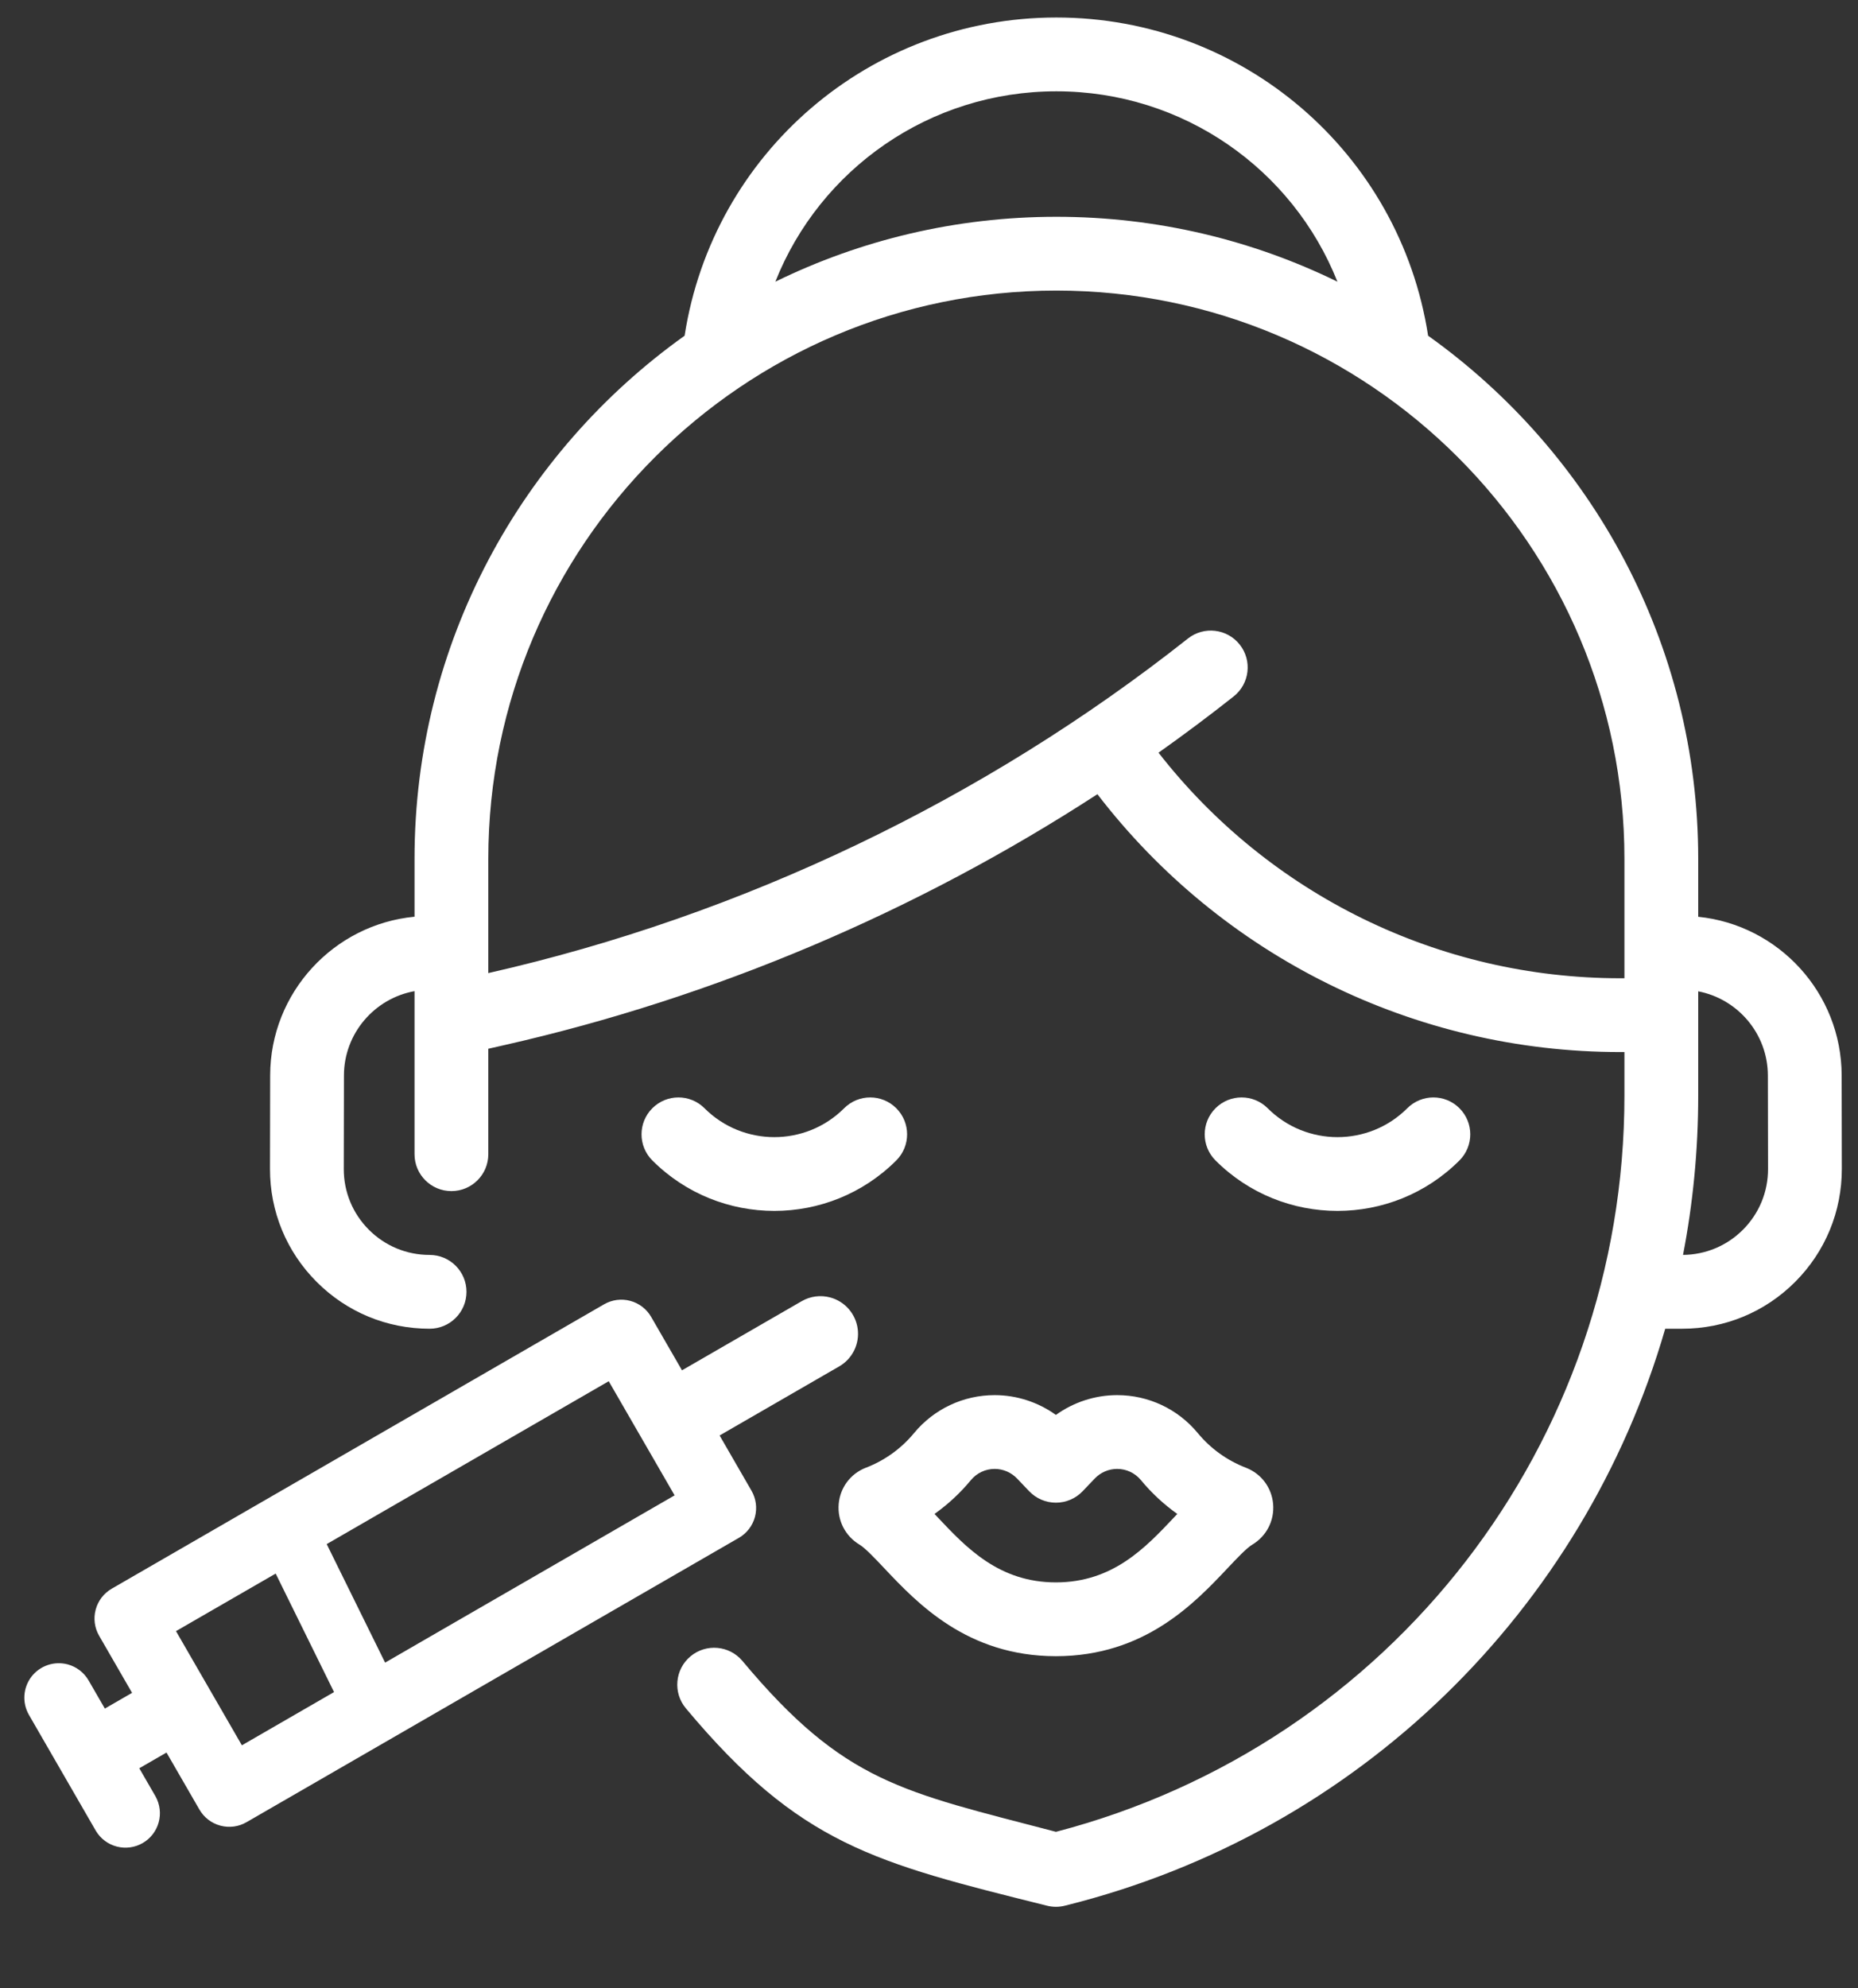 <?xml version="1.0" encoding="UTF-8"?>
<svg xmlns="http://www.w3.org/2000/svg" width="86" height="92" viewBox="0 0 86 92" fill="none">
  <rect x="0" y="0" width="86" height="92" fill="#333333" stroke="none"/>
  <path d="M48.895 0.81C57.532 0.81 64.796 7.087 66.102 15.534C73.664 20.925 78.604 29.766 78.604 39.739V42.42C82.321 42.796 85.236 45.943 85.243 49.755L85.251 54.081C85.254 56.056 84.487 57.915 83.092 59.313C81.696 60.711 79.839 61.481 77.863 61.481H77.077C73.323 74.439 62.945 84.778 49.316 88.171L49.288 88.178C49.153 88.212 49.014 88.229 48.876 88.229C48.737 88.229 48.598 88.212 48.463 88.178C40.472 86.186 37.026 85.361 31.746 79.045C31.141 78.321 31.237 77.244 31.961 76.639C32.684 76.035 33.761 76.131 34.366 76.855C39.088 82.504 41.764 82.896 48.877 84.759C64.389 80.713 75.189 66.763 75.189 50.696V48.679H74.993C65.474 48.679 56.55 44.248 50.795 36.748C42.421 42.187 33.059 46.159 23.339 48.359L22.602 48.526V53.406C22.602 54.349 21.837 55.113 20.894 55.113C19.952 55.113 19.187 54.349 19.187 53.406V45.861C17.336 46.195 15.923 47.817 15.92 49.762L15.912 54.087C15.91 55.149 16.323 56.148 17.073 56.9C17.824 57.652 18.822 58.066 19.884 58.066C20.827 58.066 21.592 58.831 21.592 59.774C21.591 60.717 20.827 61.481 19.884 61.481C17.909 61.481 16.052 60.712 14.656 59.313C13.26 57.915 12.493 56.056 12.497 54.081L12.505 49.755C12.512 45.928 15.45 42.773 19.187 42.417V39.739C19.187 29.766 24.127 20.925 31.688 15.534C32.995 7.087 40.259 0.81 48.895 0.81ZM51.708 64.553C53.158 64.553 54.52 65.194 55.443 66.312C56.031 67.024 56.797 67.576 57.659 67.908C57.668 67.911 57.678 67.915 57.687 67.919C58.389 68.199 58.863 68.837 58.928 69.591C58.993 70.357 58.623 71.078 57.961 71.473C57.7 71.629 57.254 72.101 56.823 72.558C55.293 74.179 52.983 76.627 48.885 76.633H48.863C44.765 76.627 42.454 74.179 40.925 72.558C40.493 72.101 40.047 71.629 39.787 71.473C39.125 71.078 38.755 70.356 38.82 69.591C38.885 68.836 39.361 68.196 40.064 67.917C40.072 67.913 40.081 67.911 40.089 67.908C40.95 67.576 41.717 67.024 42.305 66.312C43.229 65.195 44.59 64.553 46.04 64.553C47.059 64.553 48.054 64.88 48.874 65.469C49.693 64.88 50.688 64.553 51.708 64.553ZM51.708 67.967C51.319 67.967 50.942 68.129 50.674 68.41L50.109 69.002C49.787 69.339 49.34 69.53 48.874 69.53C48.407 69.53 47.962 69.339 47.639 69.002L47.075 68.411C46.806 68.129 46.429 67.967 46.04 67.967C45.612 67.968 45.211 68.157 44.938 68.487C44.447 69.081 43.88 69.607 43.255 70.051C43.305 70.105 43.357 70.159 43.408 70.213C44.736 71.621 46.242 73.217 48.874 73.218C51.506 73.216 53.011 71.621 54.34 70.213C54.391 70.159 54.442 70.105 54.493 70.051C53.868 69.607 53.301 69.081 52.81 68.487C52.538 68.157 52.136 67.967 51.708 67.967ZM78.604 50.696C78.604 53.208 78.363 55.672 77.901 58.065C78.949 58.055 79.933 57.643 80.675 56.9C81.425 56.148 81.838 55.149 81.836 54.087L81.828 49.762C81.824 47.832 80.434 46.22 78.604 45.869V50.696ZM39.072 51.279C39.739 50.612 40.819 50.612 41.486 51.279C42.153 51.946 42.153 53.027 41.486 53.694C39.929 55.251 37.885 56.029 35.841 56.029C33.796 56.029 31.751 55.251 30.194 53.694C29.527 53.027 29.527 51.946 30.194 51.279C30.861 50.612 31.942 50.612 32.609 51.279C34.391 53.061 37.29 53.061 39.072 51.279ZM65.138 51.279C65.805 50.612 66.887 50.612 67.553 51.279C68.22 51.946 68.22 53.027 67.553 53.694C65.997 55.251 63.952 56.029 61.907 56.029C59.863 56.029 57.818 55.251 56.261 53.694C55.595 53.027 55.595 51.946 56.261 51.279C56.929 50.612 58.01 50.612 58.676 51.279C60.459 53.061 63.357 53.061 65.138 51.279ZM48.895 13.445C34.397 13.445 22.602 25.241 22.602 39.739V45.025C34.343 42.365 45.541 37.012 54.984 29.546C55.724 28.961 56.798 29.086 57.383 29.826C57.967 30.565 57.842 31.639 57.102 32.224C55.967 33.122 54.806 33.989 53.624 34.827C58.739 41.392 66.606 45.264 74.993 45.264H75.189V39.739C75.189 25.241 63.394 13.445 48.895 13.445ZM48.895 4.225C43.031 4.225 37.956 7.825 35.888 13.034C39.818 11.111 44.233 10.031 48.895 10.031C53.558 10.031 57.973 11.111 61.904 13.034C59.835 7.825 54.76 4.225 48.895 4.225Z" fill="white"></path>
  <path d="M5.533 84.958C5.255 84.886 5.017 84.708 4.869 84.462L1.773 79.099C1.665 78.912 1.615 78.696 1.629 78.481C1.643 78.265 1.72 78.058 1.852 77.886C1.984 77.714 2.164 77.586 2.369 77.516C2.574 77.446 2.795 77.439 3.004 77.495C3.284 77.57 3.523 77.754 3.668 78.005L4.67 79.739L6.796 78.512L5.021 75.437C4.876 75.186 4.837 74.887 4.912 74.606C4.987 74.326 5.17 74.087 5.421 73.942L28.212 60.783C28.463 60.638 28.762 60.599 29.043 60.674C29.323 60.749 29.562 60.932 29.707 61.184L31.384 64.088L37.354 60.641C37.639 60.476 37.978 60.431 38.296 60.516C38.533 60.579 38.745 60.712 38.907 60.897C39.069 61.081 39.173 61.31 39.205 61.553C39.237 61.796 39.197 62.044 39.088 62.264C38.98 62.484 38.808 62.667 38.595 62.79L32.625 66.237L34.352 69.228C34.496 69.48 34.536 69.778 34.461 70.058C34.386 70.339 34.202 70.578 33.951 70.723L11.16 83.881C10.908 84.026 10.61 84.066 10.33 83.99C10.049 83.915 9.81 83.732 9.664 83.481L7.89 80.408L5.764 81.635L6.765 83.368C6.904 83.619 6.938 83.914 6.862 84.191C6.785 84.467 6.603 84.703 6.354 84.846C6.106 84.99 5.811 85.03 5.533 84.958ZM31.908 69.374L28.359 63.227L14.467 71.247L17.374 77.145C17.456 77.32 17.481 77.524 17.448 77.725L31.908 69.374ZM16.226 78.43C16.103 78.356 15.999 78.247 15.929 78.11L12.972 72.11L7.463 75.29L11.013 81.439L16.226 78.43Z" fill="white"></path>
  <path d="M5.533 84.958L5.408 85.442L5.408 85.442L5.533 84.958ZM4.869 84.462L4.436 84.712L4.441 84.72L4.869 84.462ZM1.773 79.099L1.34 79.349L1.34 79.349L1.773 79.099ZM1.629 78.481L1.13 78.448L1.13 78.448L1.629 78.481ZM1.852 77.886L1.455 77.582L1.455 77.582L1.852 77.886ZM2.369 77.516L2.208 77.043L2.208 77.043L2.369 77.516ZM3.004 77.495L3.134 77.012L3.134 77.012L3.004 77.495ZM3.668 78.005L4.101 77.755L4.101 77.755L3.668 78.005ZM4.67 79.739L4.237 79.989L4.487 80.422L4.92 80.172L4.67 79.739ZM6.796 78.512L7.046 78.945L7.479 78.695L7.229 78.262L6.796 78.512ZM5.021 75.437L4.588 75.687L4.588 75.687L5.021 75.437ZM4.912 74.606L4.429 74.477L4.429 74.477L4.912 74.606ZM5.421 73.942L5.171 73.509L5.171 73.509L5.421 73.942ZM28.212 60.783L28.462 61.216L28.462 61.216L28.212 60.783ZM29.043 60.674L29.172 60.191L29.172 60.191L29.043 60.674ZM29.707 61.184L30.14 60.934L30.14 60.934L29.707 61.184ZM31.384 64.088L30.951 64.338L31.201 64.771L31.634 64.521L31.384 64.088ZM37.354 60.641L37.604 61.074L37.604 61.074L37.354 60.641ZM38.296 60.516L38.425 60.033L38.425 60.033L38.296 60.516ZM38.907 60.897L39.283 60.567L39.283 60.567L38.907 60.897ZM39.205 61.553L39.7 61.488L39.7 61.488L39.205 61.553ZM39.088 62.264L39.536 62.485L39.536 62.485L39.088 62.264ZM38.595 62.79L38.845 63.223L38.845 63.223L38.595 62.79ZM32.625 66.237L32.375 65.804L31.942 66.054L32.192 66.487L32.625 66.237ZM34.352 69.228L34.785 68.978L34.785 68.978L34.352 69.228ZM34.461 70.058L34.944 70.188L34.944 70.188L34.461 70.058ZM33.951 70.723L34.201 71.156L34.201 71.156L33.951 70.723ZM11.16 83.881L11.409 84.314L11.41 84.314L11.16 83.881ZM10.33 83.99L10.2 84.473L10.2 84.473L10.33 83.99ZM9.664 83.481L9.231 83.731L9.232 83.731L9.664 83.481ZM7.89 80.408L8.324 80.158L8.074 79.725L7.641 79.975L7.89 80.408ZM5.764 81.635L5.514 81.202L5.081 81.452L5.331 81.885L5.764 81.635ZM6.765 83.368L7.202 83.126L7.198 83.118L6.765 83.368ZM6.862 84.191L7.344 84.324L7.344 84.324L6.862 84.191ZM6.354 84.846L6.604 85.279L6.604 85.279L6.354 84.846ZM31.908 69.374L32.158 69.807L32.591 69.557L32.341 69.124L31.908 69.374ZM28.359 63.227L28.792 62.977L28.542 62.544L28.109 62.794L28.359 63.227ZM14.467 71.247L14.217 70.814L13.812 71.048L14.018 71.468L14.467 71.247ZM17.374 77.145L17.826 76.931L17.822 76.924L17.374 77.145ZM17.448 77.725L16.955 77.642L16.78 78.688L17.698 78.158L17.448 77.725ZM16.226 78.43L16.476 78.862L17.215 78.436L16.481 78L16.226 78.43ZM15.929 78.11L15.48 78.332L15.484 78.339L15.929 78.11ZM12.972 72.11L13.42 71.889L13.184 71.41L12.722 71.677L12.972 72.11ZM7.463 75.29L7.213 74.857L6.78 75.107L7.03 75.54L7.463 75.29ZM11.013 81.439L10.58 81.689L10.83 82.122L11.263 81.872L11.013 81.439ZM5.533 84.958L5.658 84.474C5.507 84.434 5.378 84.338 5.298 84.205L4.869 84.462L4.441 84.72C4.656 85.079 5.004 85.337 5.408 85.442L5.533 84.958ZM4.869 84.462L5.302 84.212L2.206 78.849L1.773 79.099L1.34 79.349L4.436 84.712L4.869 84.462ZM1.773 79.099L2.206 78.85C2.148 78.748 2.12 78.631 2.128 78.513L1.629 78.481L1.13 78.448C1.11 78.761 1.182 79.075 1.34 79.349L1.773 79.099ZM1.629 78.481L2.128 78.513C2.136 78.395 2.178 78.283 2.249 78.19L1.852 77.886L1.455 77.582C1.263 77.833 1.151 78.134 1.13 78.448L1.629 78.481ZM1.852 77.886L2.249 78.191C2.32 78.098 2.418 78.027 2.53 77.99L2.369 77.516L2.208 77.043C1.91 77.144 1.648 77.331 1.455 77.582L1.852 77.886ZM2.369 77.516L2.53 77.99C2.641 77.952 2.761 77.948 2.875 77.978L3.004 77.495L3.134 77.012C2.829 76.931 2.507 76.941 2.208 77.043L2.369 77.516ZM3.004 77.495L2.875 77.978C3.027 78.019 3.157 78.119 3.235 78.255L3.668 78.005L4.101 77.755C3.89 77.389 3.542 77.122 3.134 77.012L3.004 77.495ZM3.668 78.005L3.235 78.255L4.237 79.989L4.67 79.739L5.103 79.489L4.101 77.755L3.668 78.005ZM4.67 79.739L4.92 80.172L7.046 78.945L6.796 78.512L6.546 78.079L4.42 79.306L4.67 79.739ZM6.796 78.512L7.229 78.262L5.454 75.187L5.021 75.437L4.588 75.687L6.363 78.762L6.796 78.512ZM5.021 75.437L5.454 75.187C5.375 75.051 5.354 74.888 5.395 74.736L4.912 74.606L4.429 74.477C4.319 74.885 4.376 75.32 4.588 75.687L5.021 75.437ZM4.912 74.606L5.395 74.736C5.435 74.584 5.535 74.454 5.671 74.375L5.421 73.942L5.171 73.509C4.805 73.721 4.538 74.069 4.429 74.477L4.912 74.606ZM5.421 73.942L5.671 74.375L28.462 61.216L28.212 60.783L27.962 60.35L5.171 73.509L5.421 73.942ZM28.212 60.783L28.462 61.216C28.598 61.138 28.761 61.116 28.914 61.157L29.043 60.674L29.172 60.191C28.764 60.082 28.329 60.138 27.962 60.35L28.212 60.783ZM29.043 60.674L28.913 61.157C29.066 61.198 29.195 61.297 29.274 61.434L29.707 61.184L30.14 60.934C29.929 60.568 29.581 60.301 29.172 60.191L29.043 60.674ZM29.707 61.184L29.274 61.434L30.951 64.338L31.384 64.088L31.817 63.838L30.14 60.934L29.707 61.184ZM31.384 64.088L31.634 64.521L37.604 61.074L37.354 60.641L37.104 60.208L31.134 63.655L31.384 64.088ZM37.354 60.641L37.604 61.074C37.775 60.975 37.977 60.948 38.166 60.999L38.296 60.516L38.425 60.033C37.978 59.913 37.503 59.977 37.104 60.208L37.354 60.641ZM38.296 60.516L38.166 60.999C38.307 61.036 38.434 61.116 38.531 61.227L38.907 60.897L39.283 60.567C39.057 60.309 38.759 60.122 38.425 60.033L38.296 60.516ZM38.907 60.897L38.531 61.227C38.628 61.337 38.69 61.473 38.709 61.618L39.205 61.553L39.7 61.488C39.655 61.146 39.51 60.826 39.283 60.567L38.907 60.897ZM39.205 61.553L38.709 61.618C38.728 61.764 38.704 61.912 38.639 62.043L39.088 62.264L39.536 62.485C39.689 62.175 39.745 61.828 39.7 61.488L39.205 61.553ZM39.088 62.264L38.64 62.043C38.575 62.174 38.472 62.283 38.345 62.357L38.595 62.79L38.845 63.223C39.143 63.051 39.384 62.794 39.536 62.485L39.088 62.264ZM38.595 62.79L38.345 62.357L32.375 65.804L32.625 66.237L32.875 66.67L38.845 63.223L38.595 62.79ZM32.625 66.237L32.192 66.487L33.919 69.478L34.352 69.228L34.785 68.978L33.058 65.987L32.625 66.237ZM34.352 69.228L33.919 69.478C33.997 69.615 34.019 69.777 33.978 69.929L34.461 70.058L34.944 70.188C35.053 69.779 34.996 69.344 34.785 68.978L34.352 69.228ZM34.461 70.058L33.978 69.929C33.937 70.082 33.837 70.212 33.701 70.29L33.951 70.723L34.201 71.156C34.568 70.945 34.834 70.596 34.944 70.188L34.461 70.058ZM33.951 70.723L33.701 70.29L10.91 83.448L11.16 83.881L11.41 84.314L34.201 71.156L33.951 70.723ZM11.16 83.881L10.91 83.448C10.773 83.527 10.611 83.548 10.459 83.507L10.33 83.99L10.2 84.473C10.609 84.583 11.043 84.526 11.409 84.314L11.16 83.881ZM10.33 83.99L10.459 83.507C10.306 83.466 10.176 83.367 10.098 83.231L9.664 83.481L9.232 83.731C9.443 84.097 9.792 84.364 10.2 84.473L10.33 83.99ZM9.664 83.481L10.098 83.231L8.324 80.158L7.89 80.408L7.457 80.658L9.231 83.731L9.664 83.481ZM7.89 80.408L7.641 79.975L5.514 81.202L5.764 81.635L6.014 82.068L8.14 80.841L7.89 80.408ZM5.764 81.635L5.331 81.885L6.332 83.618L6.765 83.368L7.198 83.118L6.197 81.385L5.764 81.635ZM6.765 83.368L6.327 83.61C6.403 83.746 6.422 83.906 6.38 84.057L6.862 84.191L7.344 84.324C7.455 83.922 7.405 83.492 7.202 83.126L6.765 83.368ZM6.862 84.191L6.38 84.057C6.338 84.207 6.239 84.335 6.104 84.413L6.354 84.846L6.604 85.279C6.967 85.07 7.232 84.727 7.344 84.324L6.862 84.191ZM6.354 84.846L6.104 84.413C5.97 84.491 5.81 84.513 5.658 84.474L5.533 84.958L5.408 85.442C5.812 85.546 6.242 85.489 6.604 85.279L6.354 84.846ZM31.908 69.374L32.341 69.124L28.792 62.977L28.359 63.227L27.926 63.477L31.475 69.624L31.908 69.374ZM28.359 63.227L28.109 62.794L14.217 70.814L14.467 71.247L14.717 71.68L28.609 63.66L28.359 63.227ZM14.467 71.247L14.018 71.468L16.925 77.366L17.374 77.145L17.822 76.924L14.915 71.026L14.467 71.247ZM17.374 77.145L16.921 77.358C16.957 77.434 16.973 77.534 16.955 77.642L17.448 77.725L17.941 77.807C17.99 77.514 17.955 77.206 17.826 76.931L17.374 77.145ZM17.448 77.725L17.698 78.158L32.158 69.807L31.908 69.374L31.658 68.941L17.198 77.292L17.448 77.725ZM16.226 78.43L16.481 78C16.441 77.976 16.402 77.937 16.374 77.882L15.929 78.11L15.484 78.339C15.597 78.558 15.765 78.737 15.97 78.859L16.226 78.43ZM15.929 78.11L16.378 77.889L13.42 71.889L12.972 72.11L12.524 72.331L15.48 78.331L15.929 78.11ZM12.972 72.11L12.722 71.677L7.213 74.857L7.463 75.29L7.713 75.723L13.222 72.543L12.972 72.11ZM7.463 75.29L7.03 75.54L10.58 81.689L11.013 81.439L11.446 81.189L7.896 75.04L7.463 75.29ZM11.013 81.439L11.263 81.872L16.476 78.862L16.226 78.43L15.976 77.996L10.763 81.006L11.013 81.439Z" fill="white"></path>
</svg>
